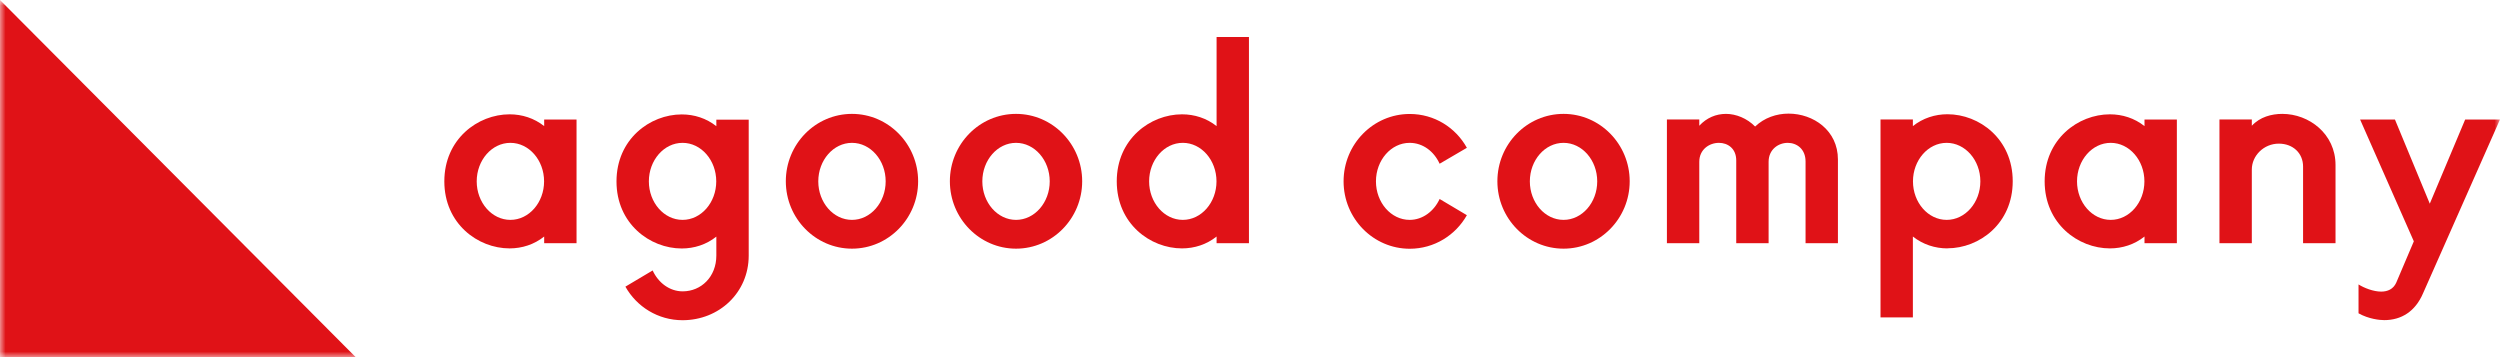 <svg width="224" height="32" viewBox="0 0 224 32" fill="none" xmlns="http://www.w3.org/2000/svg">
<mask id="mask0_3_3969" style="mask-type:luminance" maskUnits="userSpaceOnUse" x="0" y="0" width="224" height="32">
<path d="M224 0H0V32H224V0Z" fill="white"/>
</mask>
<g mask="url(#mask0_3_3969)">
<path d="M45.731 12.799C44.064 12.799 42.713 14.354 42.713 16.25C42.713 18.146 44.064 19.701 45.731 19.701C47.399 19.701 48.75 18.146 48.75 16.25C48.75 14.354 47.399 12.799 45.731 12.799ZM51.658 21.788H48.758V21.193C47.865 21.907 46.775 22.256 45.66 22.256C42.807 22.256 39.812 20.035 39.812 16.25C39.812 12.465 42.807 10.243 45.66 10.243C46.775 10.243 47.857 10.585 48.758 11.299V10.712H51.658V21.796V21.788Z" fill="#E01217"/>
<path d="M61.157 12.799C59.49 12.799 58.138 14.354 58.138 16.25C58.138 18.146 59.49 19.701 61.157 19.701C62.825 19.701 64.176 18.146 64.176 16.25C64.176 14.354 62.825 12.799 61.157 12.799ZM67.084 22.899C67.084 26.224 64.429 28.691 61.157 28.691C58.96 28.691 57.048 27.485 56.036 25.684L58.478 24.232C58.984 25.343 60.003 26.105 61.165 26.105C62.832 26.105 64.184 24.796 64.184 22.899V21.201C63.291 21.915 62.2 22.264 61.086 22.264C58.233 22.264 55.238 20.043 55.238 16.258C55.238 12.473 58.233 10.252 61.086 10.252C62.2 10.252 63.283 10.593 64.184 11.307V10.72H67.084V22.907V22.899Z" fill="#E01217"/>
<path d="M76.337 12.799C74.669 12.799 73.318 14.354 73.318 16.25C73.318 18.146 74.669 19.701 76.337 19.701C78.004 19.701 79.356 18.146 79.356 16.25C79.356 14.354 78.004 12.799 76.337 12.799ZM76.337 22.28C73.073 22.28 70.41 19.575 70.41 16.242C70.41 12.909 73.065 10.204 76.337 10.204C79.609 10.204 82.264 12.918 82.264 16.242C82.264 19.567 79.609 22.28 76.337 22.28Z" fill="#E01217"/>
<path d="M91.036 12.799C89.369 12.799 88.017 14.354 88.017 16.25C88.017 18.146 89.369 19.701 91.036 19.701C92.704 19.701 94.055 18.146 94.055 16.25C94.055 14.354 92.704 12.799 91.036 12.799ZM91.036 22.28C87.772 22.28 85.109 19.575 85.109 16.242C85.109 12.909 87.765 10.204 91.036 10.204C94.308 10.204 96.963 12.918 96.963 16.242C96.963 19.567 94.308 22.28 91.036 22.28Z" fill="#E01217"/>
<path d="M105.979 12.798C104.312 12.798 102.961 14.354 102.961 16.25C102.961 18.146 104.312 19.701 105.979 19.701C107.647 19.701 108.998 18.146 108.998 16.25C108.998 14.354 107.647 12.798 105.979 12.798ZM111.906 21.788H109.006V21.193C108.113 21.907 107.023 22.256 105.908 22.256C103.056 22.256 100.061 20.035 100.061 16.25C100.061 12.465 103.056 10.243 105.908 10.243C107.023 10.243 108.105 10.585 109.006 11.299V3.317H111.906V21.788Z" fill="#E01217"/>
<path d="M128.99 14.671C128.485 13.56 127.489 12.799 126.304 12.799C124.636 12.799 123.285 14.354 123.285 16.25C123.285 18.146 124.636 19.701 126.304 19.701C127.465 19.701 128.477 18.94 128.99 17.829L131.432 19.281C130.421 21.074 128.508 22.288 126.312 22.288C123.048 22.288 120.385 19.582 120.385 16.25C120.385 12.918 123.04 10.212 126.312 10.212C128.508 10.212 130.421 11.418 131.432 13.243L128.99 14.671Z" fill="#E01217"/>
<path d="M140.093 12.799C138.425 12.799 137.074 14.354 137.074 16.25C137.074 18.146 138.425 19.701 140.093 19.701C141.76 19.701 143.111 18.146 143.111 16.25C143.111 14.354 141.76 12.799 140.093 12.799ZM140.093 22.28C136.829 22.28 134.166 19.575 134.166 16.242C134.166 12.909 136.821 10.204 140.093 10.204C143.364 10.204 146.02 12.918 146.02 16.242C146.02 19.567 143.364 22.28 140.093 22.28Z" fill="#E01217"/>
<path d="M164.678 21.788H161.778V14.473C161.778 13.338 160.98 12.799 160.182 12.799C159.336 12.799 158.467 13.393 158.467 14.496V21.788H155.567V14.377C155.567 13.29 154.792 12.799 154.018 12.799C153.149 12.799 152.256 13.393 152.256 14.496V21.788H149.355V10.704H152.256V11.267C152.912 10.553 153.757 10.204 154.65 10.204C155.543 10.204 156.539 10.601 157.258 11.338C158.08 10.553 159.17 10.18 160.253 10.18C162.473 10.18 164.678 11.68 164.678 14.29V21.78V21.788Z" fill="#E01217"/>
<path d="M174.421 12.799C172.754 12.799 171.402 14.354 171.402 16.25C171.402 18.146 172.754 19.701 174.421 19.701C176.088 19.701 177.44 18.146 177.44 16.25C177.44 14.354 176.088 12.799 174.421 12.799ZM174.492 22.256C173.378 22.256 172.295 21.907 171.394 21.193V28.437H168.494V10.704H171.394V11.299C172.287 10.585 173.378 10.236 174.492 10.236C177.345 10.236 180.34 12.449 180.34 16.242C180.34 20.035 177.345 22.248 174.492 22.248" fill="#E01217"/>
<path d="M189.12 12.799C187.453 12.799 186.101 14.354 186.101 16.25C186.101 18.146 187.453 19.701 189.12 19.701C190.787 19.701 192.139 18.146 192.139 16.25C192.139 14.354 190.787 12.799 189.12 12.799ZM195.047 21.788H192.147V21.193C191.254 21.907 190.163 22.256 189.049 22.256C186.196 22.256 183.201 20.035 183.201 16.25C183.201 12.465 186.196 10.243 189.049 10.243C190.163 10.243 191.246 10.585 192.147 11.299V10.712H195.047V21.796V21.788Z" fill="#E01217"/>
<path d="M209.255 21.788H206.355V14.917C206.355 13.735 205.462 12.87 204.182 12.87C202.83 12.87 201.763 13.957 201.763 15.187V21.788H198.863V10.704H201.763V11.267C202.49 10.482 203.526 10.204 204.498 10.204C206.892 10.204 209.263 11.997 209.263 14.782V21.78L209.255 21.788Z" fill="#E01217"/>
<path d="M224 10.704L217.109 26.271C216.405 27.922 215.149 28.683 213.624 28.683C213.237 28.683 212.241 28.588 211.324 28.072V25.486C211.83 25.803 212.652 26.128 213.355 26.128C213.932 26.128 214.446 25.906 214.706 25.319L216.279 21.622L211.466 10.712H214.588L217.709 18.25L220.878 10.712H224V10.704Z" fill="#E01217"/>
<path d="M0 0V32H31.87L0 0Z" fill="#E01217"/>
</g>
</svg>
